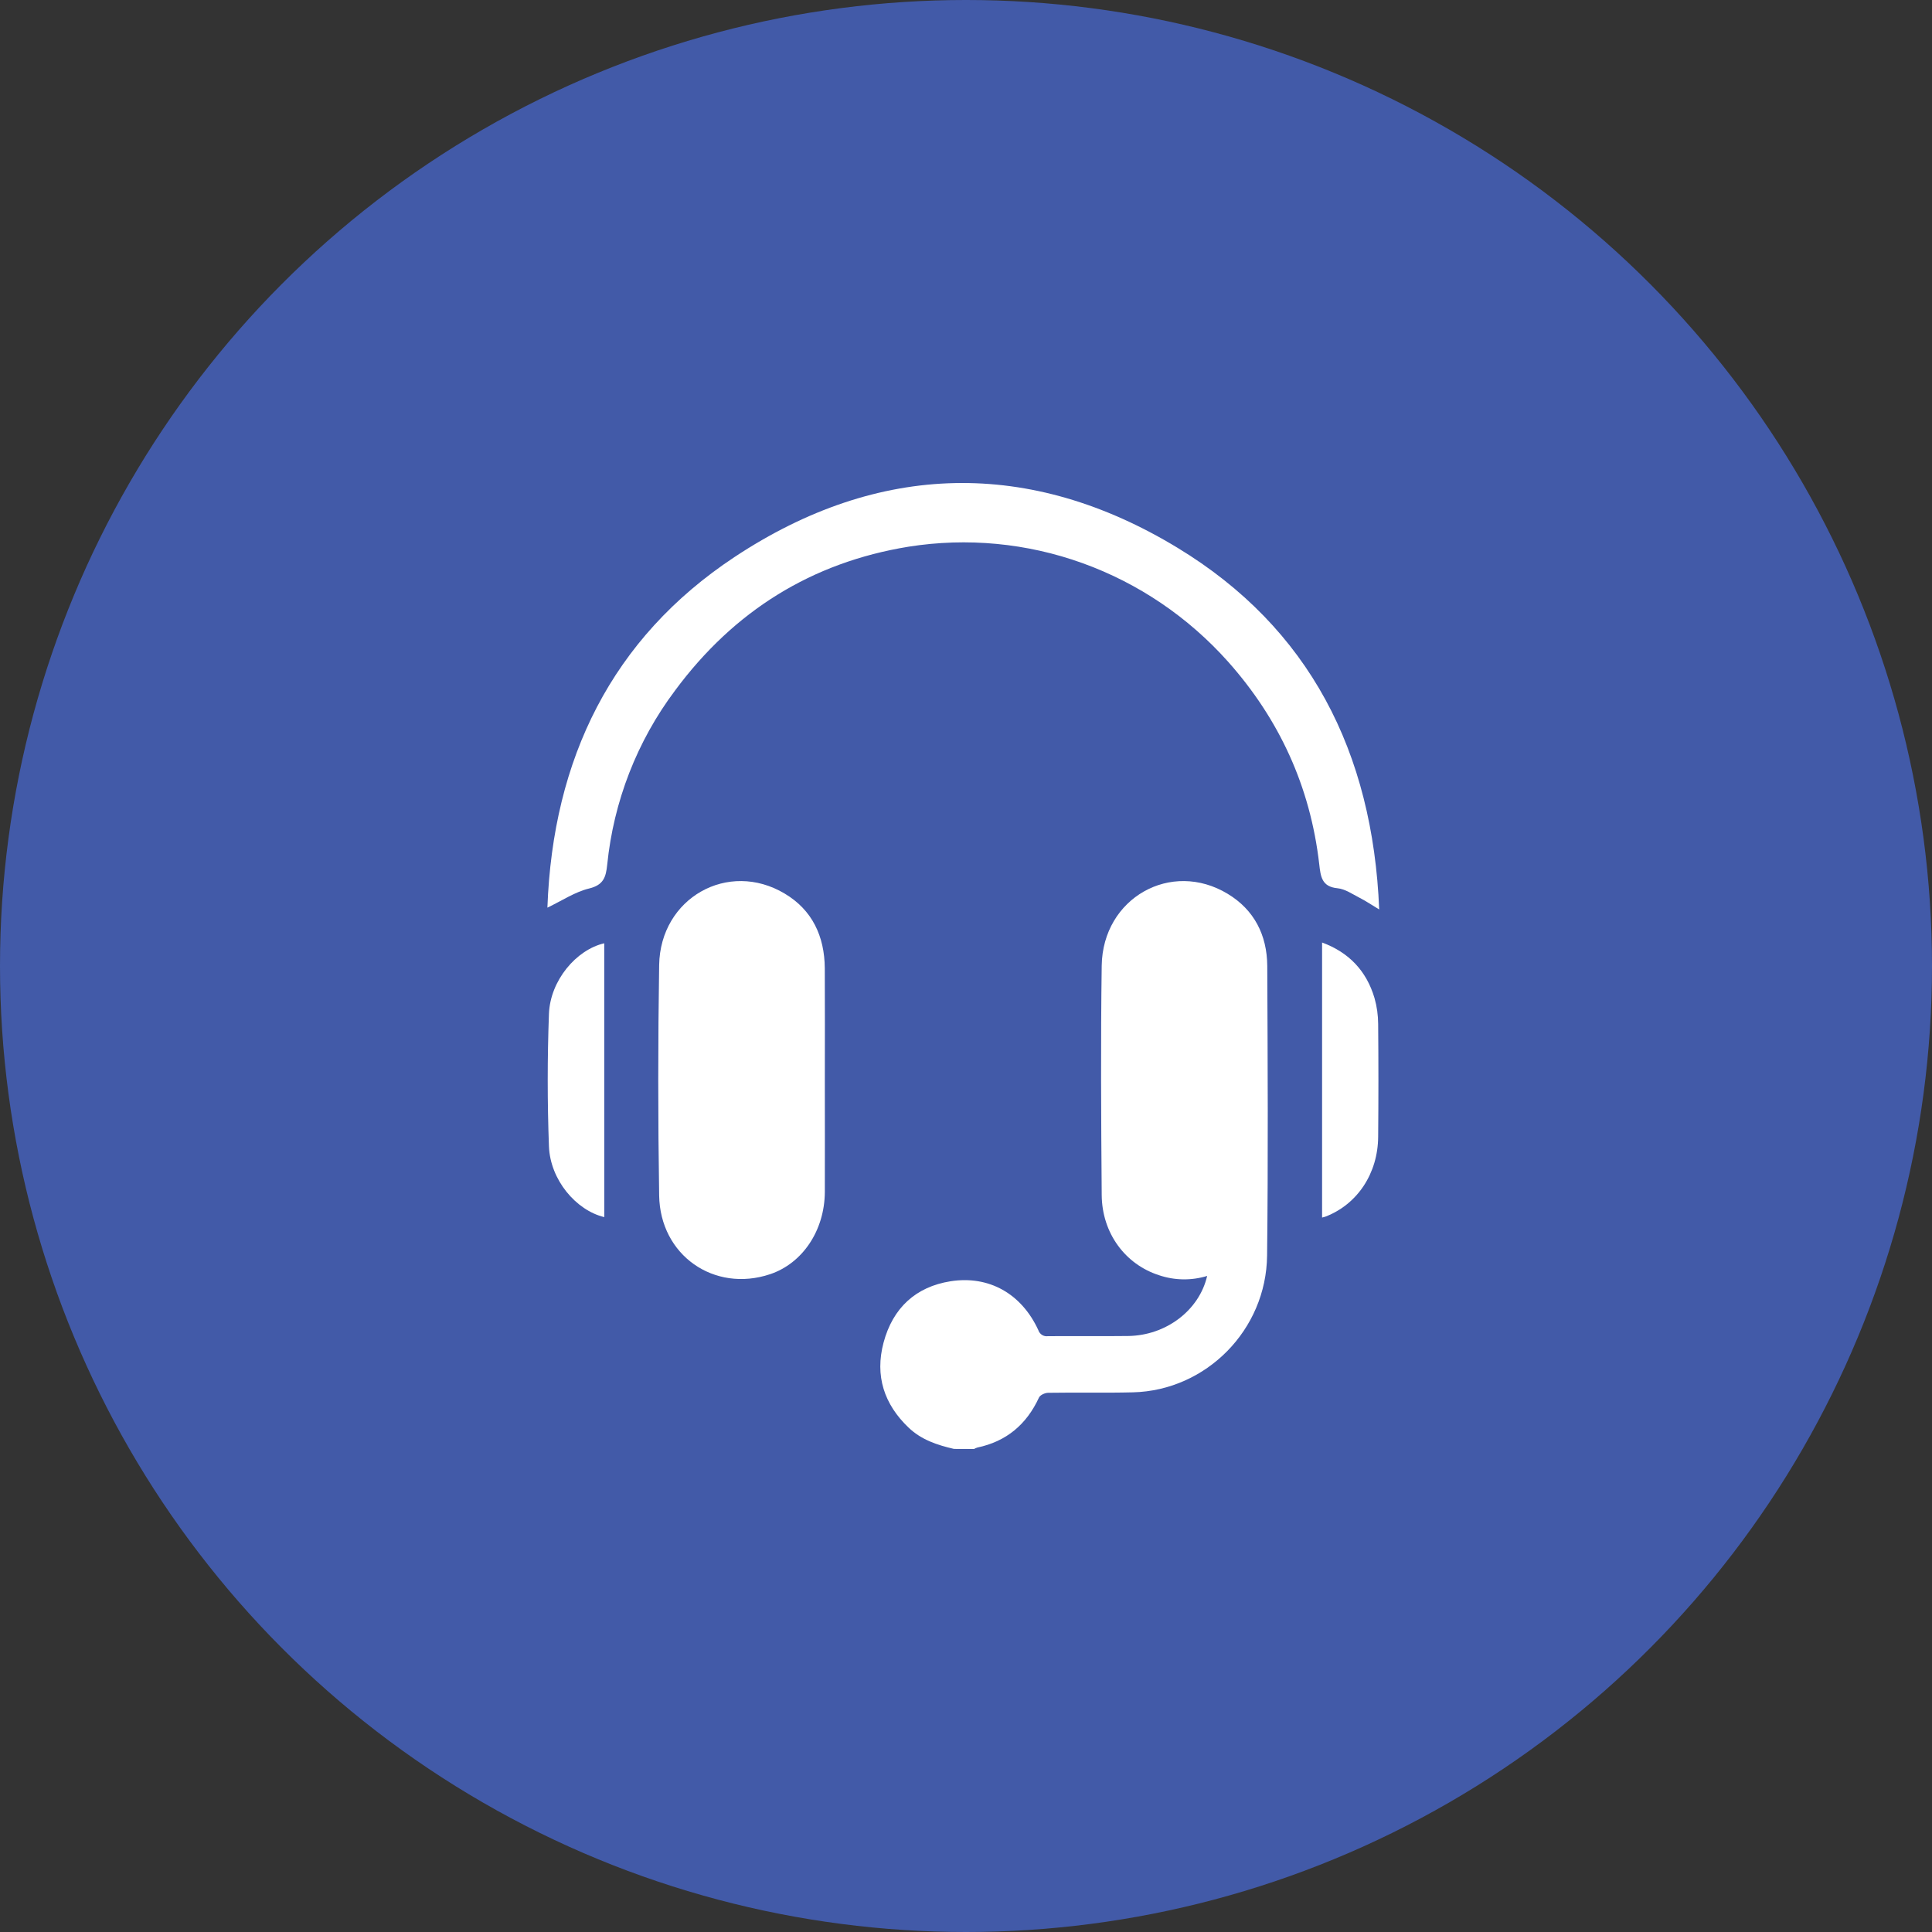 <svg width="45" height="45" viewBox="0 0 45 45" fill="none" xmlns="http://www.w3.org/2000/svg">
<rect x="0" y="0" width="45" height="45" fill="#333333" stroke="none"/>
<circle cx="22.5" cy="22.5" r="22.5" fill="#425AA8"/>
<path d="M22.22 33.748C21.833 33.659 21.462 33.537 21.165 33.254C20.592 32.709 20.374 32.045 20.58 31.271C20.796 30.463 21.331 29.971 22.141 29.843C23.039 29.703 23.795 30.136 24.184 30.98C24.199 31.027 24.23 31.067 24.271 31.093C24.312 31.119 24.361 31.129 24.409 31.122C25.032 31.117 25.655 31.126 26.278 31.118C27.158 31.106 27.932 30.522 28.117 29.719C27.75 29.831 27.359 29.825 26.995 29.702C26.208 29.448 25.668 28.723 25.661 27.834C25.647 26.053 25.636 24.271 25.661 22.491C25.685 20.917 27.276 20.019 28.597 20.82C29.211 21.191 29.512 21.778 29.517 22.499C29.527 24.747 29.539 26.996 29.513 29.244C29.494 30.978 28.093 32.387 26.391 32.43C25.733 32.447 25.074 32.43 24.416 32.441C24.342 32.441 24.228 32.491 24.2 32.551C23.909 33.183 23.436 33.575 22.765 33.716C22.738 33.724 22.711 33.736 22.686 33.75L22.22 33.748Z" fill="#fff"/>
<path d="M12.75 21.141C12.876 17.676 14.25 14.865 17.109 12.974C20.466 10.753 23.993 10.674 27.43 12.761C30.498 14.624 31.975 17.515 32.124 21.183C31.942 21.073 31.807 20.982 31.663 20.909C31.498 20.824 31.329 20.706 31.153 20.689C30.784 20.654 30.76 20.414 30.727 20.124C30.519 18.321 29.797 16.752 28.604 15.412C27.677 14.373 26.513 13.585 25.215 13.117C23.917 12.649 22.526 12.518 21.165 12.733C18.908 13.099 17.094 14.23 15.723 16.084C14.839 17.261 14.292 18.665 14.143 20.141C14.113 20.434 14.055 20.613 13.724 20.694C13.393 20.774 13.102 20.972 12.75 21.141Z" fill="#fff"/>
<path d="M19.212 25.181C19.212 26.043 19.215 26.904 19.212 27.765C19.206 28.662 18.692 29.426 17.936 29.679C16.636 30.113 15.374 29.239 15.353 27.844C15.325 26.056 15.325 24.267 15.353 22.478C15.379 20.915 16.96 20.026 18.278 20.814C18.918 21.195 19.205 21.806 19.211 22.553C19.216 23.429 19.212 24.305 19.212 25.181Z" fill="#fff"/>
<path d="M14.075 28.349C13.417 28.192 12.816 27.482 12.786 26.701C12.748 25.674 12.748 24.642 12.786 23.615C12.816 22.835 13.424 22.12 14.074 21.971L14.075 28.349Z" fill="#fff"/>
<path d="M30.794 28.359V21.953C31.411 22.18 31.826 22.607 32.015 23.247C32.071 23.444 32.099 23.647 32.1 23.851C32.108 24.727 32.108 25.602 32.1 26.478C32.094 27.333 31.615 28.051 30.874 28.337C30.851 28.346 30.823 28.351 30.794 28.359Z" fill="#fff"/>
</svg>
